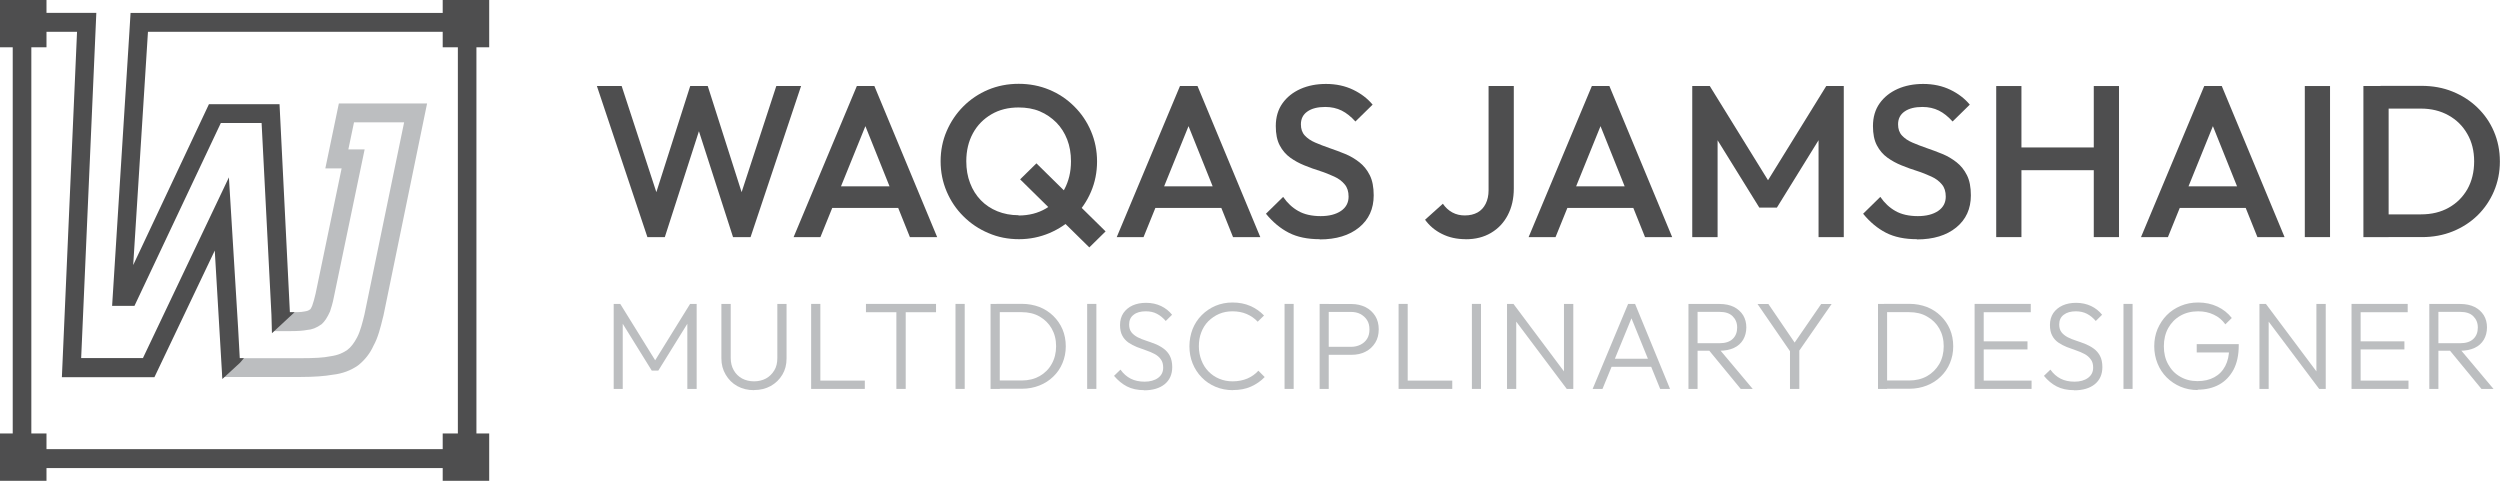 <?xml version="1.0" encoding="UTF-8"?> <svg xmlns="http://www.w3.org/2000/svg" id="Layer_1" data-name="Layer 1" viewBox="0 0 442 85"><defs><style> .cls-1 { fill: #bcbec0; } .cls-1, .cls-2 { stroke-width: 0px; } .cls-2 { fill: #4e4e4f; } </style></defs><path class="cls-2" d="M8.22,0H0v8.36h8.22V0Z"></path><path class="cls-2" d="M8.22,76.64H0v8.36h8.22v-8.36Z"></path><path class="cls-2" d="M86.49,76.64h-8.22v8.36h8.22v-8.36Z"></path><path class="cls-2" d="M86.49,0h-8.22v8.36h8.22V0Z"></path><path class="cls-1" d="M39.31,66.67l-.04-.66.16-.33,2.54-2.35h11.18c2.5,0,4.06-.09,5.2-.33,1.5-.2,2.37-.66,3.04-1.12.63-.46,1.21-1.21,1.76-2.26.58-1.12.96-2.68,1.29-4.04l7.01-33.95h-8.86l-1,4.78h2.88l-5.45,26.16c-.18.99-.49,1.95-.67,2.5-.49,1.08-.92,1.73-1.47,2.24-.92.66-1.72.97-2.61,1.03-.65.13-1.58.2-2.84.2h-3.35v-.66l.13-.33,2.55-2.35h.54c1.07,0,1.92,0,2.52-.13.42-.07.69-.11,1.07-.42,0-.02.2-.29.33-.66.16-.48.4-1.23.58-2.08l4.6-22.14h-2.88l2.39-11.48h15.6l-7.72,37.53-.09.33c-.42,1.73-.87,3.56-1.67,4.98-.6,1.34-1.52,2.52-2.72,3.47-1.27.9-2.81,1.47-4.46,1.65-1.45.26-3.37.4-5.67.4h-13.84l-.02.02Z"></path><path class="cls-2" d="M2.25,82.74V2.28h14.78l-2.68,61.03h10.92l15.2-31.95,1.63,26.67.29,5.29h.74l-.69.81-3.13,2.88-1.34-22.71-10.67,22.39H10.94L13.62,5.62H5.54v73.79h75.41V5.62H26.16l-2.61,41.24,13.39-28.44h12.48l1.83,36.78h.83l-.85.79-3.15,2.92-.09-3.25-1.74-33.91h-7.21l-15.27,32.33h-3.95l3.06-48.5.2-3.29h61.15v80.46H2.25Z"></path><path class="cls-2" d="M114.46,41.92l-8.93-26.71h4.38l6.72,20.56h-1.16l6.56-20.56h3.1l6.56,20.56h-1.16l6.72-20.56h4.38l-8.93,26.71h-3.1l-6.61-20.52h1.16l-6.61,20.52h-3.1.02Z"></path><path class="cls-2" d="M140.31,41.92l11.18-26.71h3.1l11.1,26.71h-4.82l-8.68-21.64h1.63l-8.77,21.64h-4.73ZM145.82,36.76v-3.82h14.4v3.82h-14.4Z"></path><path class="cls-2" d="M180.18,42.29c-1.94,0-3.75-.35-5.42-1.08-1.67-.7-3.15-1.69-4.42-2.96-1.27-1.25-2.26-2.72-2.97-4.39-.71-1.67-1.07-3.45-1.07-5.35s.36-3.69,1.07-5.33c.71-1.65,1.7-3.12,2.95-4.37,1.25-1.25,2.72-2.24,4.38-2.94,1.67-.7,3.48-1.05,5.4-1.05s3.75.35,5.42,1.05c1.68.7,3.13,1.67,4.4,2.94,1.27,1.25,2.26,2.72,2.97,4.39.71,1.67,1.07,3.45,1.07,5.35s-.36,3.69-1.07,5.35c-.71,1.67-1.7,3.12-2.95,4.37-1.25,1.25-2.72,2.22-4.4,2.94-1.67.7-3.46,1.08-5.38,1.08h.02ZM180.09,38.1c1.83,0,3.44-.42,4.82-1.23,1.38-.81,2.48-1.93,3.26-3.38.78-1.45,1.18-3.09,1.18-4.98,0-1.4-.22-2.68-.67-3.84-.45-1.16-1.09-2.17-1.92-3.01-.83-.83-1.81-1.51-2.93-1.98s-2.37-.68-3.75-.68c-1.81,0-3.42.4-4.8,1.21s-2.48,1.91-3.26,3.34c-.78,1.43-1.18,3.07-1.18,4.96,0,1.4.22,2.7.67,3.86.45,1.19,1.09,2.19,1.9,3.03.8.83,1.79,1.49,2.92,1.95,1.14.46,2.39.7,3.73.7l.02.04ZM192.59,43.74l-12.23-12.03,2.88-2.83,12.23,12.03-2.88,2.83Z"></path><path class="cls-2" d="M197.44,41.92l11.18-26.71h3.1l11.1,26.71h-4.82l-8.68-21.64h1.63l-8.77,21.64h-4.73ZM202.95,36.76v-3.82h14.4v3.82h-14.4Z"></path><path class="cls-2" d="M233.33,42.29c-2.14,0-3.97-.37-5.47-1.14-1.5-.77-2.84-1.89-4.04-3.36l3.04-2.98c.74,1.08,1.63,1.91,2.68,2.5,1.03.59,2.37.9,3.95.9,1.5,0,2.7-.31,3.6-.92.89-.61,1.34-1.45,1.34-2.52,0-.9-.22-1.62-.69-2.17-.47-.57-1.07-1.03-1.85-1.38-.78-.35-1.61-.7-2.52-.99-.92-.29-1.83-.61-2.75-.99-.92-.37-1.76-.83-2.52-1.38-.76-.55-1.38-1.27-1.85-2.17s-.69-2.02-.69-3.4c0-1.58.4-2.92,1.18-4.02.78-1.1,1.85-1.95,3.19-2.55,1.34-.59,2.83-.88,4.51-.88,1.79,0,3.39.35,4.8,1.03,1.41.68,2.55,1.56,3.44,2.63l-3.04,2.98c-.78-.86-1.59-1.51-2.43-1.93-.85-.42-1.81-.64-2.9-.64-1.34,0-2.39.26-3.17.81-.76.53-1.14,1.29-1.14,2.26,0,.81.22,1.47.69,1.98.47.5,1.07.92,1.85,1.25.78.33,1.61.66,2.52.97.92.31,1.83.66,2.75,1.03.92.37,1.76.88,2.52,1.47.76.59,1.38,1.36,1.85,2.3.47.94.69,2.13.69,3.56,0,2.39-.87,4.28-2.59,5.68-1.72,1.4-4.04,2.11-6.96,2.11l.02-.04Z"></path><path class="cls-2" d="M259.14,42.29c-1.58,0-2.97-.31-4.22-.94-1.23-.61-2.21-1.45-2.97-2.5l3.15-2.83c.45.66.98,1.16,1.67,1.54.69.37,1.41.53,2.21.53.87,0,1.63-.18,2.26-.53.62-.35,1.09-.86,1.43-1.54.33-.66.51-1.45.51-2.37V15.21h4.46v18.13c0,1.78-.36,3.34-1.07,4.7-.71,1.36-1.7,2.39-2.97,3.14-1.27.75-2.75,1.12-4.46,1.12Z"></path><path class="cls-2" d="M270.26,41.92l11.18-26.71h3.1l11.1,26.71h-4.8l-8.68-21.64h1.63l-8.77,21.64h-4.76ZM275.75,36.76v-3.82h14.4v3.82h-14.4Z"></path><path class="cls-2" d="M299.19,41.92V15.21h3.1l11.3,18.28h-2.01l11.3-18.28h3.1v26.71h-4.46v-19.01l1,.26-8.37,13.54h-3.1l-8.39-13.54,1.01-.26v19.01h-4.46Z"></path><path class="cls-2" d="M338.91,42.29c-2.14,0-3.97-.37-5.47-1.14-1.5-.77-2.84-1.89-4.04-3.36l3.04-2.98c.74,1.08,1.63,1.91,2.68,2.5,1.03.59,2.37.9,3.95.9,1.5,0,2.7-.31,3.6-.92.89-.61,1.34-1.45,1.34-2.52,0-.9-.22-1.62-.69-2.17-.47-.57-1.07-1.03-1.85-1.38-.78-.35-1.61-.7-2.52-.99-.92-.29-1.83-.61-2.75-.99-.92-.37-1.76-.83-2.52-1.38-.76-.55-1.38-1.27-1.85-2.17s-.69-2.02-.69-3.4c0-1.58.4-2.92,1.18-4.02.78-1.1,1.85-1.95,3.19-2.55,1.34-.59,2.84-.88,4.51-.88,1.79,0,3.39.35,4.8,1.03,1.41.68,2.55,1.56,3.44,2.63l-3.04,2.98c-.78-.86-1.58-1.51-2.43-1.93-.85-.42-1.81-.64-2.9-.64-1.34,0-2.39.26-3.17.81-.76.53-1.14,1.29-1.14,2.26,0,.81.22,1.47.69,1.98.47.5,1.07.92,1.85,1.25.78.33,1.61.66,2.52.97.92.31,1.83.66,2.75,1.03.92.37,1.76.88,2.52,1.47.76.59,1.38,1.36,1.85,2.3.47.94.69,2.13.69,3.56,0,2.39-.87,4.28-2.59,5.68-1.72,1.4-4.04,2.11-6.96,2.11l.02-.04Z"></path><path class="cls-2" d="M352.93,41.92V15.21h4.46v26.71h-4.46ZM355.98,30.09v-4.02h15.18v4.02h-15.18ZM370.18,41.92V15.21h4.46v26.71h-4.46Z"></path><path class="cls-2" d="M378.53,41.92l11.18-26.71h3.1l11.1,26.71h-4.8l-8.68-21.64h1.63l-8.77,21.64h-4.75ZM384.05,36.76v-3.82h14.4v3.82h-14.4Z"></path><path class="cls-2" d="M407.49,41.92V15.21h4.46v26.71h-4.46Z"></path><path class="cls-2" d="M417.85,41.92V15.21h4.46v26.71h-4.46ZM420.9,41.92v-4.02h7.14c1.88,0,3.51-.4,4.91-1.19,1.41-.79,2.5-1.89,3.3-3.29.78-1.4,1.18-3.05,1.18-4.89s-.4-3.45-1.21-4.85c-.8-1.4-1.9-2.5-3.33-3.29-1.41-.79-3.04-1.19-4.87-1.19h-7.14v-4.02h7.26c1.96,0,3.8.33,5.47,1.01,1.68.68,3.15,1.62,4.4,2.83s2.23,2.61,2.92,4.24c.69,1.62,1.05,3.38,1.05,5.29s-.36,3.64-1.05,5.27c-.69,1.62-1.67,3.05-2.9,4.26-1.25,1.21-2.7,2.15-4.38,2.83-1.67.68-3.51,1.01-5.43,1.01h-7.34Z"></path><path class="cls-1" d="M108.5,68.76v-15.03h1.16l6.59,10.64h-.83l6.59-10.64h1.16v15.03h-1.65v-12.22l.38.09-5.51,8.89h-1.16l-5.51-8.89.38-.09v12.22h-1.63.04Z"></path><path class="cls-1" d="M133.32,68.98c-1.12,0-2.1-.24-2.97-.72-.87-.48-1.54-1.16-2.05-2.02-.51-.86-.76-1.8-.76-2.88v-9.63h1.65v9.55c0,.83.18,1.58.54,2.19.36.64.85,1.1,1.47,1.45.62.33,1.34.5,2.12.5s1.5-.18,2.1-.5c.6-.33,1.09-.81,1.47-1.43.38-.61.54-1.36.54-2.19v-9.57h1.63v9.66c0,1.08-.24,2.02-.74,2.85-.49.83-1.18,1.51-2.05,2-.87.48-1.85.72-2.95.72v.02Z"></path><path class="cls-1" d="M143.41,68.76v-15.03h1.63v15.03h-1.63ZM144.48,68.76v-1.47h8.42v1.47h-8.42Z"></path><path class="cls-1" d="M153.1,55.2v-1.47h12.39v1.47h-12.39ZM158.48,68.76v-14.59h1.65v14.59h-1.65Z"></path><path class="cls-1" d="M168.93,68.76v-15.03h1.63v15.03h-1.63Z"></path><path class="cls-1" d="M175.13,68.76v-15.03h1.63v15.03h-1.63ZM176.14,68.76v-1.49h4.49c1.21,0,2.25-.26,3.17-.77.92-.53,1.63-1.23,2.14-2.15.51-.9.78-1.95.78-3.14s-.27-2.22-.78-3.12c-.51-.9-1.23-1.6-2.14-2.13-.92-.53-1.99-.77-3.17-.77h-4.44v-1.47h4.49c1.12,0,2.14.2,3.08.55.94.37,1.76.9,2.46,1.58.69.68,1.25,1.47,1.63,2.37.38.9.58,1.91.58,3.01s-.2,2.04-.58,2.96c-.38.92-.92,1.71-1.63,2.39-.69.68-1.52,1.21-2.46,1.58-.94.37-1.96.57-3.06.57h-4.58l.02.02Z"></path><path class="cls-1" d="M192.21,68.76v-15.03h1.63v15.03h-1.63Z"></path><path class="cls-1" d="M202.3,68.98c-1.18,0-2.21-.22-3.06-.66-.85-.44-1.61-1.08-2.28-1.87l1.14-1.1c.51.72,1.12,1.25,1.81,1.6.69.35,1.52.53,2.46.53s1.76-.22,2.37-.66c.6-.44.91-1.03.91-1.82,0-.59-.13-1.1-.42-1.47-.27-.4-.65-.7-1.09-.94-.45-.24-.96-.46-1.5-.64-.54-.2-1.09-.4-1.63-.59-.54-.22-1.05-.48-1.5-.79-.45-.33-.83-.72-1.09-1.23-.27-.5-.4-1.12-.4-1.89,0-.81.2-1.51.6-2.11.4-.57.94-1.03,1.63-1.34.69-.31,1.5-.46,2.37-.46,1,0,1.88.2,2.66.57.78.37,1.43.9,1.94,1.54l-1.12,1.1c-.47-.55-.98-.97-1.56-1.27-.58-.31-1.23-.44-1.99-.44-.89,0-1.61.2-2.12.61-.54.4-.8.97-.8,1.71,0,.57.13,1.03.4,1.38.27.35.65.64,1.09.88.47.24.96.44,1.5.61.54.18,1.09.37,1.63.59.54.22,1.05.5,1.49.83.45.33.83.77,1.09,1.27.27.53.42,1.19.42,1.98,0,1.29-.45,2.3-1.34,3.03-.89.72-2.12,1.08-3.66,1.08l.04-.04Z"></path><path class="cls-1" d="M217.98,68.98c-1.09,0-2.12-.2-3.06-.59-.94-.4-1.76-.94-2.46-1.67-.69-.7-1.23-1.54-1.61-2.48-.38-.94-.56-1.95-.56-3.03s.2-2.08.56-3.03c.38-.94.91-1.76,1.61-2.46s1.5-1.25,2.43-1.65c.94-.39,1.94-.59,3.01-.59,1.16,0,2.21.2,3.15.61.91.39,1.74.97,2.43,1.69l-1.12,1.1c-.54-.59-1.18-1.03-1.94-1.36s-1.61-.48-2.52-.48c-.85,0-1.65.15-2.37.46-.72.31-1.34.75-1.9,1.29-.54.55-.96,1.21-1.25,1.98-.29.75-.42,1.56-.42,2.46s.16,1.71.45,2.46c.29.77.71,1.43,1.25,1.98.54.55,1.16.99,1.9,1.29.74.31,1.52.46,2.37.46.98,0,1.85-.18,2.61-.5.76-.33,1.41-.79,1.94-1.38l1.12,1.12c-.69.72-1.5,1.27-2.43,1.69-.94.42-2.01.61-3.17.61l-.02.02Z"></path><path class="cls-1" d="M227.11,68.76v-15.03h1.61v15.03h-1.61Z"></path><path class="cls-1" d="M233.31,68.76v-15.03h1.61v15.03h-1.61ZM234.34,62.75v-1.43h4.51c.62,0,1.18-.13,1.67-.37.49-.24.89-.59,1.18-1.05.29-.46.42-1.01.42-1.65s-.13-1.19-.42-1.65c-.29-.46-.69-.81-1.18-1.08-.49-.26-1.05-.37-1.67-.37h-4.51v-1.4h4.62c.91,0,1.74.2,2.46.55.74.37,1.29.9,1.72,1.56.42.68.62,1.47.62,2.37s-.2,1.69-.62,2.37c-.43.68-.98,1.21-1.72,1.58-.71.37-1.54.55-2.46.55h-4.62v.02Z"></path><path class="cls-1" d="M247.27,68.76v-15.03h1.61v15.03h-1.61ZM248.34,68.76v-1.47h8.42v1.47h-8.42Z"></path><path class="cls-1" d="M260.23,68.76v-15.03h1.61v15.03h-1.61Z"></path><path class="cls-1" d="M266.44,68.76v-15.03h1.16l.47,1.91v13.12h-1.63ZM277,68.76l-9.67-12.88.25-2.15,9.64,12.88-.22,2.15ZM277,68.76l-.49-1.82v-13.21h1.65v15.03h-1.16Z"></path><path class="cls-1" d="M281.58,68.76l6.27-15.03h1.23l6.18,15.03h-1.74l-5.4-13.28h.65l-5.45,13.28h-1.74ZM284.43,64.85v-1.43h7.99v1.43h-7.99Z"></path><path class="cls-1" d="M298.52,68.76v-15.03h1.61v15.03h-1.61ZM299.57,62.04v-1.36h4.44c1.01,0,1.79-.24,2.32-.75.54-.5.8-1.19.8-2.02s-.27-1.47-.8-2c-.54-.53-1.29-.77-2.32-.77h-4.44v-1.4h4.44c.98,0,1.85.18,2.55.53.69.35,1.25.86,1.63,1.47.38.64.56,1.34.56,2.15s-.2,1.56-.56,2.17c-.38.64-.92,1.12-1.63,1.45-.71.33-1.56.5-2.55.5h-4.44v.02ZM307.76,68.76l-5.71-6.94,1.58-.5,6.25,7.44h-2.12Z"></path><path class="cls-1" d="M316.8,62.57l-6.07-8.82h1.92l5.04,7.4h-.8l5.09-7.4h1.85l-6.12,8.82h-.92ZM316.47,68.76v-7.35h1.65v7.35h-1.65Z"></path><path class="cls-1" d="M332.03,68.76v-15.03h1.61v15.03h-1.61ZM333.04,68.76v-1.49h4.49c1.2,0,2.26-.26,3.17-.77.92-.53,1.63-1.23,2.17-2.15.51-.9.78-1.95.78-3.14s-.27-2.22-.78-3.12c-.51-.9-1.23-1.6-2.17-2.13-.91-.53-1.96-.77-3.17-.77h-4.44v-1.47h4.49c1.12,0,2.14.2,3.08.55.94.37,1.76.9,2.46,1.58.69.68,1.25,1.47,1.63,2.37.38.9.58,1.91.58,3.01s-.2,2.04-.58,2.96c-.38.92-.92,1.71-1.63,2.39-.69.68-1.52,1.21-2.46,1.58-.94.37-1.96.57-3.06.57h-4.58l.02.02Z"></path><path class="cls-1" d="M349.11,68.76v-15.03h1.61v15.03h-1.61ZM350.18,55.2v-1.47h8.86v1.47h-8.86ZM350.18,61.78v-1.43h8.28v1.43h-8.28ZM350.18,68.76v-1.47h9v1.47h-9Z"></path><path class="cls-1" d="M366.68,68.98c-1.18,0-2.21-.22-3.06-.66-.85-.44-1.61-1.08-2.25-1.87l1.14-1.1c.51.72,1.12,1.25,1.81,1.6.69.35,1.5.53,2.46.53s1.76-.22,2.37-.66c.6-.44.92-1.03.92-1.82,0-.59-.13-1.1-.43-1.47-.29-.4-.65-.7-1.09-.94-.45-.24-.96-.46-1.5-.64-.54-.2-1.09-.4-1.63-.59-.54-.22-1.05-.48-1.5-.79-.45-.31-.83-.72-1.09-1.23-.27-.5-.4-1.12-.4-1.89,0-.81.2-1.51.6-2.11.4-.57.96-1.03,1.65-1.34.69-.31,1.5-.46,2.37-.46.98,0,1.88.2,2.66.57.78.37,1.43.9,1.94,1.54l-1.12,1.1c-.47-.55-.98-.97-1.56-1.27-.56-.29-1.23-.44-1.96-.44-.89,0-1.61.2-2.14.61-.54.4-.8.97-.8,1.71,0,.57.13,1.03.4,1.38.27.35.65.64,1.09.88.47.24.96.44,1.5.61.54.18,1.09.37,1.63.59.54.22,1.05.5,1.5.83.45.33.83.77,1.09,1.27.27.5.42,1.19.42,1.98,0,1.29-.45,2.3-1.34,3.03-.89.72-2.12,1.08-3.66,1.08v-.04Z"></path><path class="cls-1" d="M375.43,68.76v-15.03h1.61v15.03h-1.61Z"></path><path class="cls-1" d="M388.53,68.96c-1.07,0-2.08-.2-3.01-.59-.94-.4-1.74-.94-2.46-1.65-.69-.7-1.23-1.51-1.61-2.46-.38-.94-.58-1.95-.58-3.05s.2-2.11.58-3.03c.4-.92.94-1.76,1.63-2.46.69-.7,1.52-1.25,2.48-1.65.94-.39,1.96-.59,3.08-.59,1.23,0,2.37.24,3.39.72,1.03.48,1.88,1.16,2.55,2.02l-1.14,1.12c-.54-.75-1.2-1.32-2.05-1.71-.83-.4-1.74-.59-2.75-.59-1.21,0-2.25.26-3.17.79-.92.53-1.63,1.27-2.14,2.19-.51.94-.76,2-.76,3.2s.24,2.26.76,3.18c.51.94,1.2,1.67,2.12,2.19.89.53,1.92.79,3.06.79s2.12-.22,2.97-.68c.85-.46,1.47-1.1,1.94-1.98.45-.86.69-1.89.69-3.09l.94.68h-6.67v-1.47h7.43v.24c0,1.69-.31,3.12-.92,4.28-.63,1.16-1.47,2.04-2.54,2.63-1.07.59-2.34.9-3.77.9l-.05.04Z"></path><path class="cls-1" d="M399.47,68.76v-15.03h1.16l.47,1.91v13.12h-1.63ZM410.03,68.76l-9.67-12.88.25-2.15,9.64,12.88-.22,2.15ZM410.03,68.76l-.49-1.82v-13.21h1.65v15.03h-1.16Z"></path><path class="cls-1" d="M415.75,68.76v-15.03h1.61v15.03h-1.61ZM416.82,55.2v-1.47h8.86v1.47h-8.86ZM416.82,61.78v-1.43h8.28v1.43h-8.28ZM416.82,68.76v-1.47h9v1.47h-9Z"></path><path class="cls-1" d="M429.5,68.76v-15.03h1.61v15.03h-1.61ZM430.52,62.04v-1.36h4.44c1,0,1.79-.24,2.32-.75.54-.5.8-1.19.8-2.02s-.27-1.47-.8-2c-.54-.53-1.3-.77-2.32-.77h-4.44v-1.4h4.44c.98,0,1.85.18,2.55.53.69.35,1.25.86,1.63,1.47.38.64.56,1.34.56,2.15s-.2,1.56-.56,2.17c-.38.64-.92,1.12-1.63,1.45-.71.33-1.56.5-2.55.5h-4.44v.02ZM438.72,68.76l-5.71-6.94,1.59-.5,6.25,7.44h-2.12Z"></path></svg> 